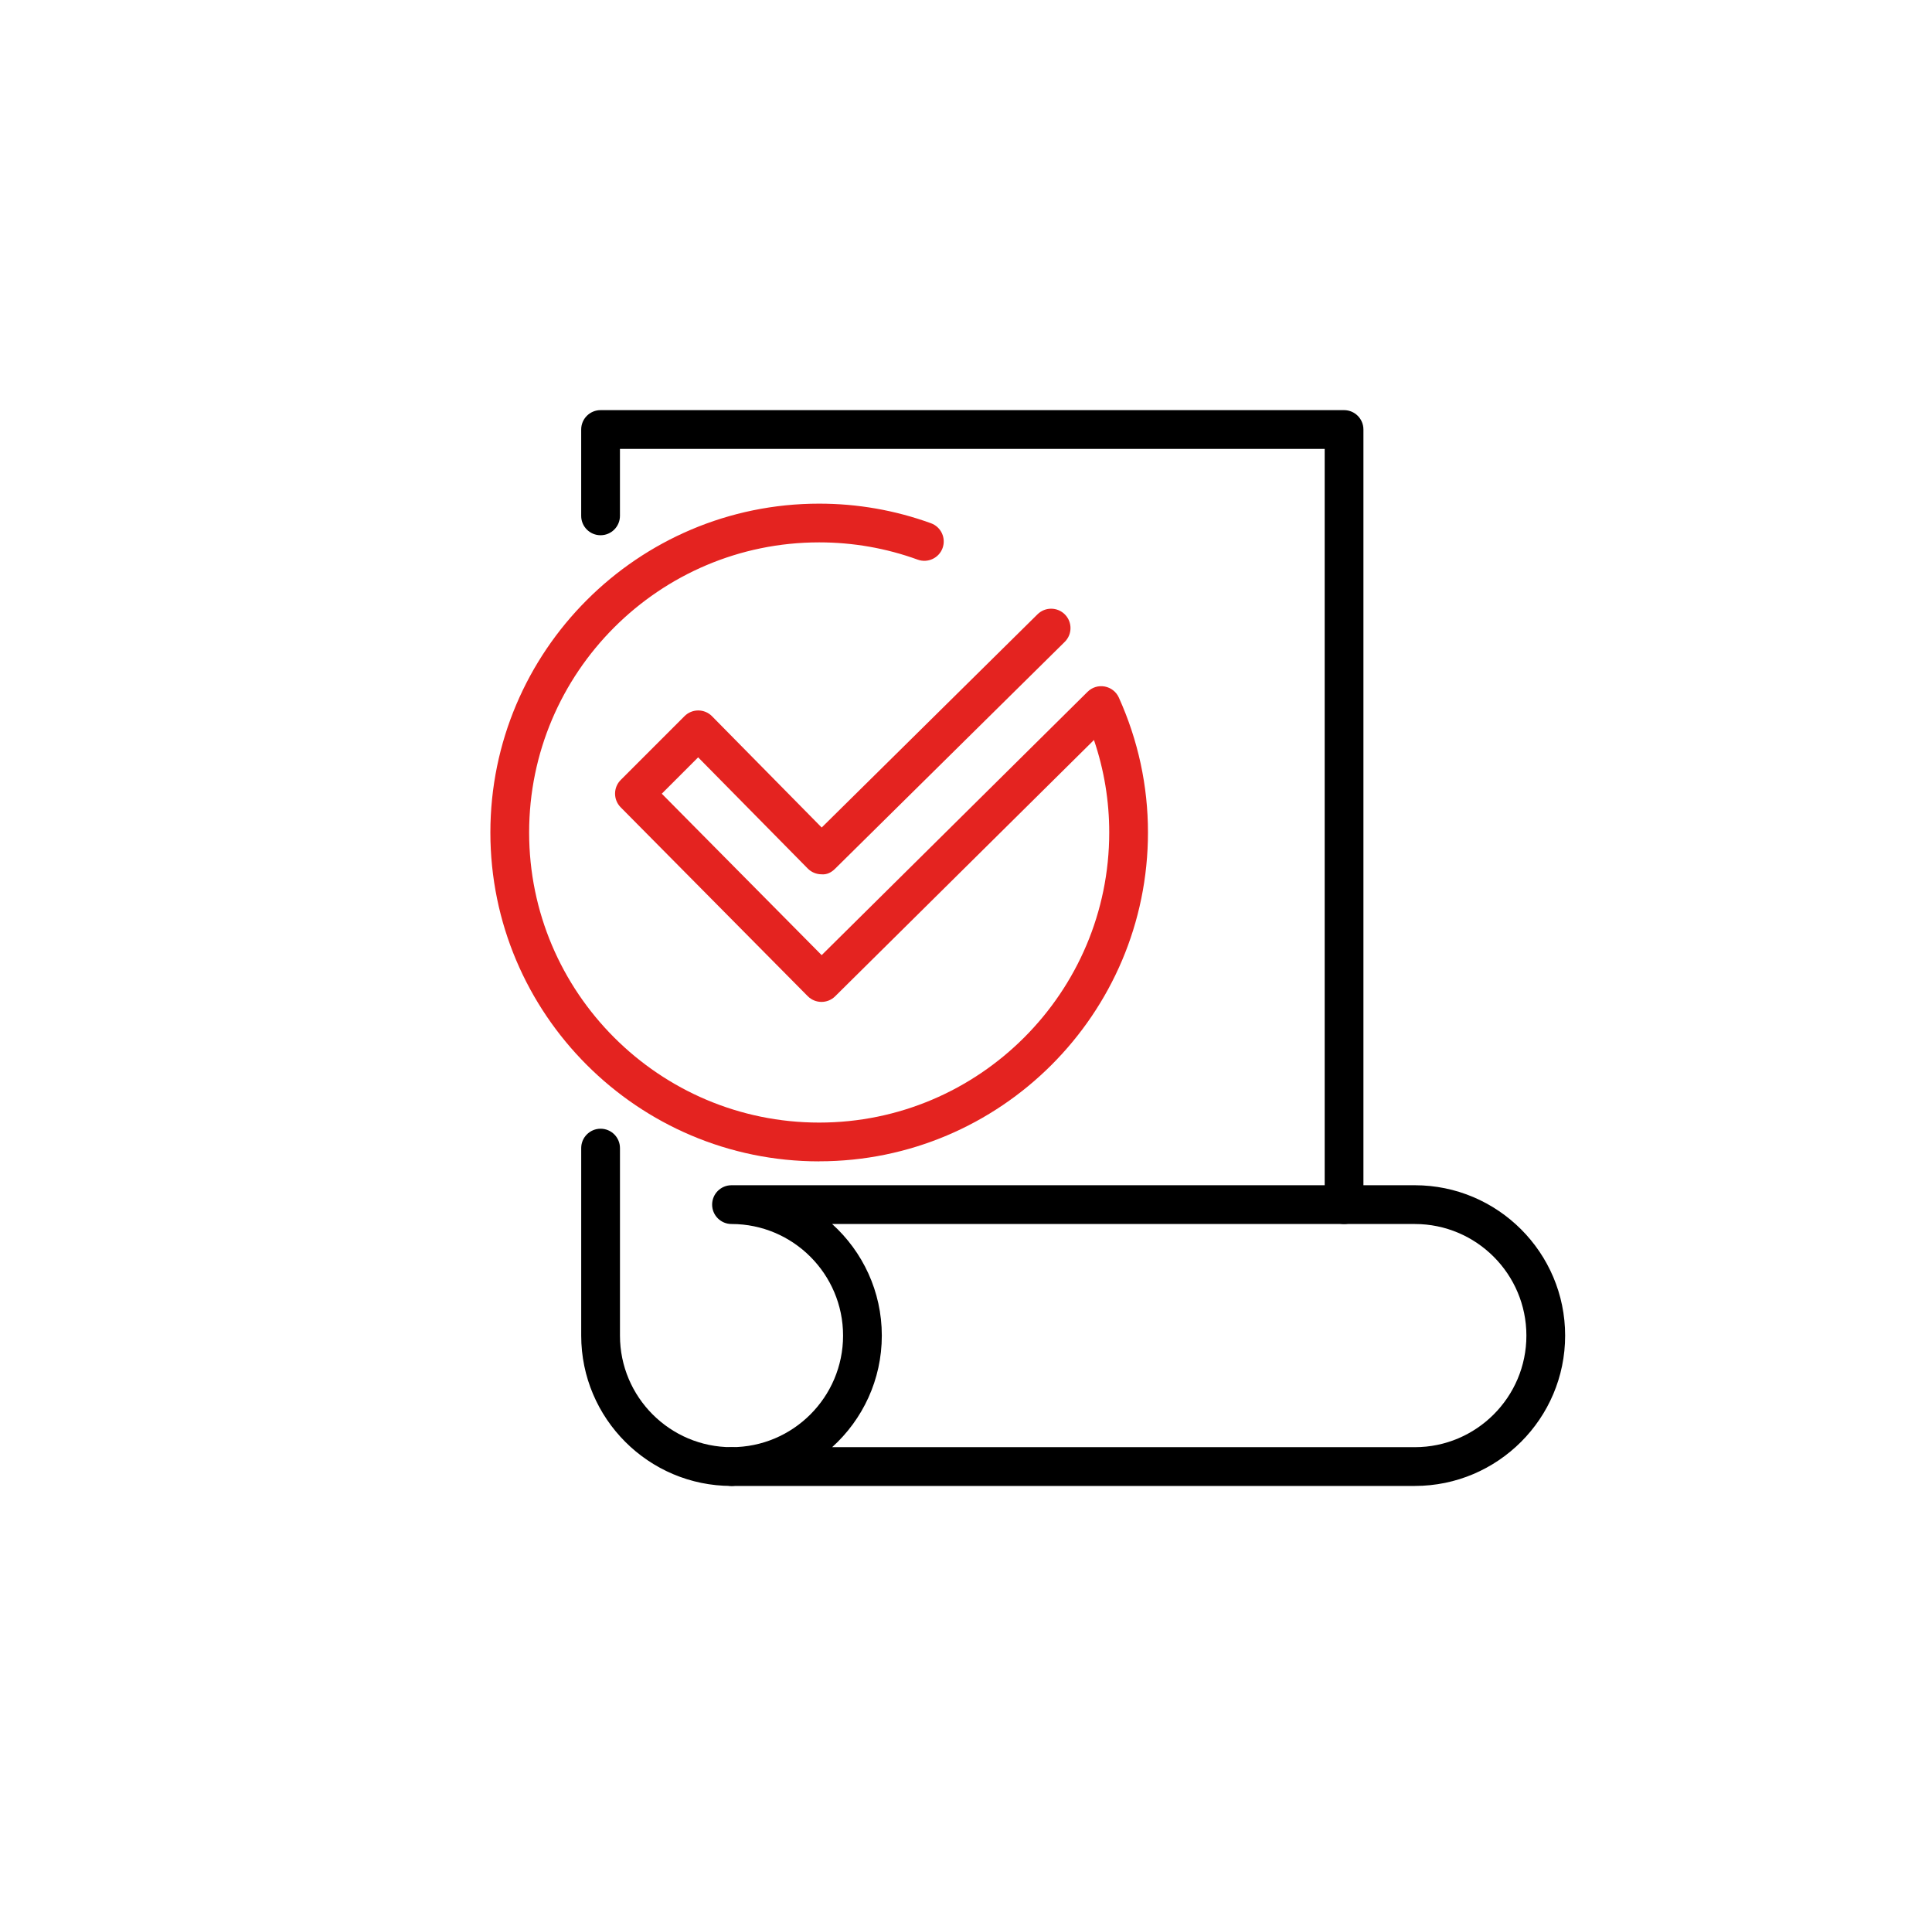 <svg xmlns="http://www.w3.org/2000/svg" id="Icons" viewBox="0 0 959.04 952.84"><defs><style>      .cls-1 {        fill: #000;      }      .cls-1, .cls-2 {        stroke-width: 0px;      }      .cls-2 {        fill: #e42320;      }    </style></defs><path class="cls-1" d="M702.32,737.48h-339.2c-5.31,0-9.62-4.31-9.62-9.62s4.3-9.62,9.62-9.62c30.54,0,55.38-24.84,55.38-55.38s-24.84-55.38-55.38-55.38c-5.31,0-9.62-4.31-9.62-9.62s4.3-9.62,9.62-9.62h339.2c41.14,0,74.61,33.47,74.61,74.62s-33.47,74.62-74.61,74.62ZM413.07,718.24h289.25c30.53,0,55.38-24.84,55.38-55.38s-24.84-55.38-55.38-55.38h-289.25c15.13,13.67,24.66,33.43,24.66,55.38s-9.53,41.72-24.66,55.38Z"></path><path class="cls-1" d="M667.19,607.48c-5.31,0-9.62-4.31-9.62-9.62V222.78h-349.83v33.24c0,5.31-4.3,9.62-9.62,9.62s-9.62-4.3-9.62-9.62v-42.85c0-5.31,4.3-9.62,9.62-9.62h369.06c5.31,0,9.62,4.3,9.62,9.62v384.69c0,5.31-4.3,9.62-9.62,9.62Z"></path><path class="cls-1" d="M363.12,737.48c-41.14,0-74.61-33.47-74.61-74.62v-93.05c0-5.31,4.3-9.62,9.62-9.62s9.62,4.3,9.62,9.62v93.05c0,30.54,24.84,55.38,55.38,55.38,5.31,0,9.62,4.3,9.62,9.62s-4.31,9.62-9.62,9.62Z"></path><path class="cls-2" d="M406.64,576.39c-90,0-163.22-73.22-163.22-163.21s73.22-163.22,163.22-163.22c19.06,0,37.72,3.28,55.5,9.73,4.99,1.81,7.56,7.33,5.75,12.32-1.81,4.99-7.36,7.55-12.32,5.75-15.66-5.69-32.12-8.58-48.93-8.58-79.39,0-143.98,64.59-143.98,143.98s64.59,143.98,143.98,143.98,143.98-64.59,143.98-143.98c0-15.69-2.54-31.07-7.58-45.9l-128.48,127.21c-3.77,3.73-9.86,3.7-13.6-.06l-92.86-93.75c-3.72-3.76-3.71-9.83.03-13.57l31.67-31.67c1.8-1.8,4.25-2.82,6.8-2.82,2.6,0,5.05,1.04,6.85,2.87l54.44,55.23,107.13-105.82c3.78-3.73,9.86-3.7,13.6.08,3.73,3.78,3.7,9.87-.08,13.6l-113.98,112.58c-1.81,1.8-4.05,3.05-6.82,2.78-2.55-.02-4.99-1.05-6.78-2.87l-54.4-55.18-18.05,18.05,79.36,80.12,132-130.7c2.23-2.22,5.42-3.21,8.52-2.62,3.1.58,5.72,2.63,7.01,5.5,9.59,21.29,14.45,43.81,14.45,66.93,0,89.99-73.22,163.21-163.21,163.21Z"></path></svg>
